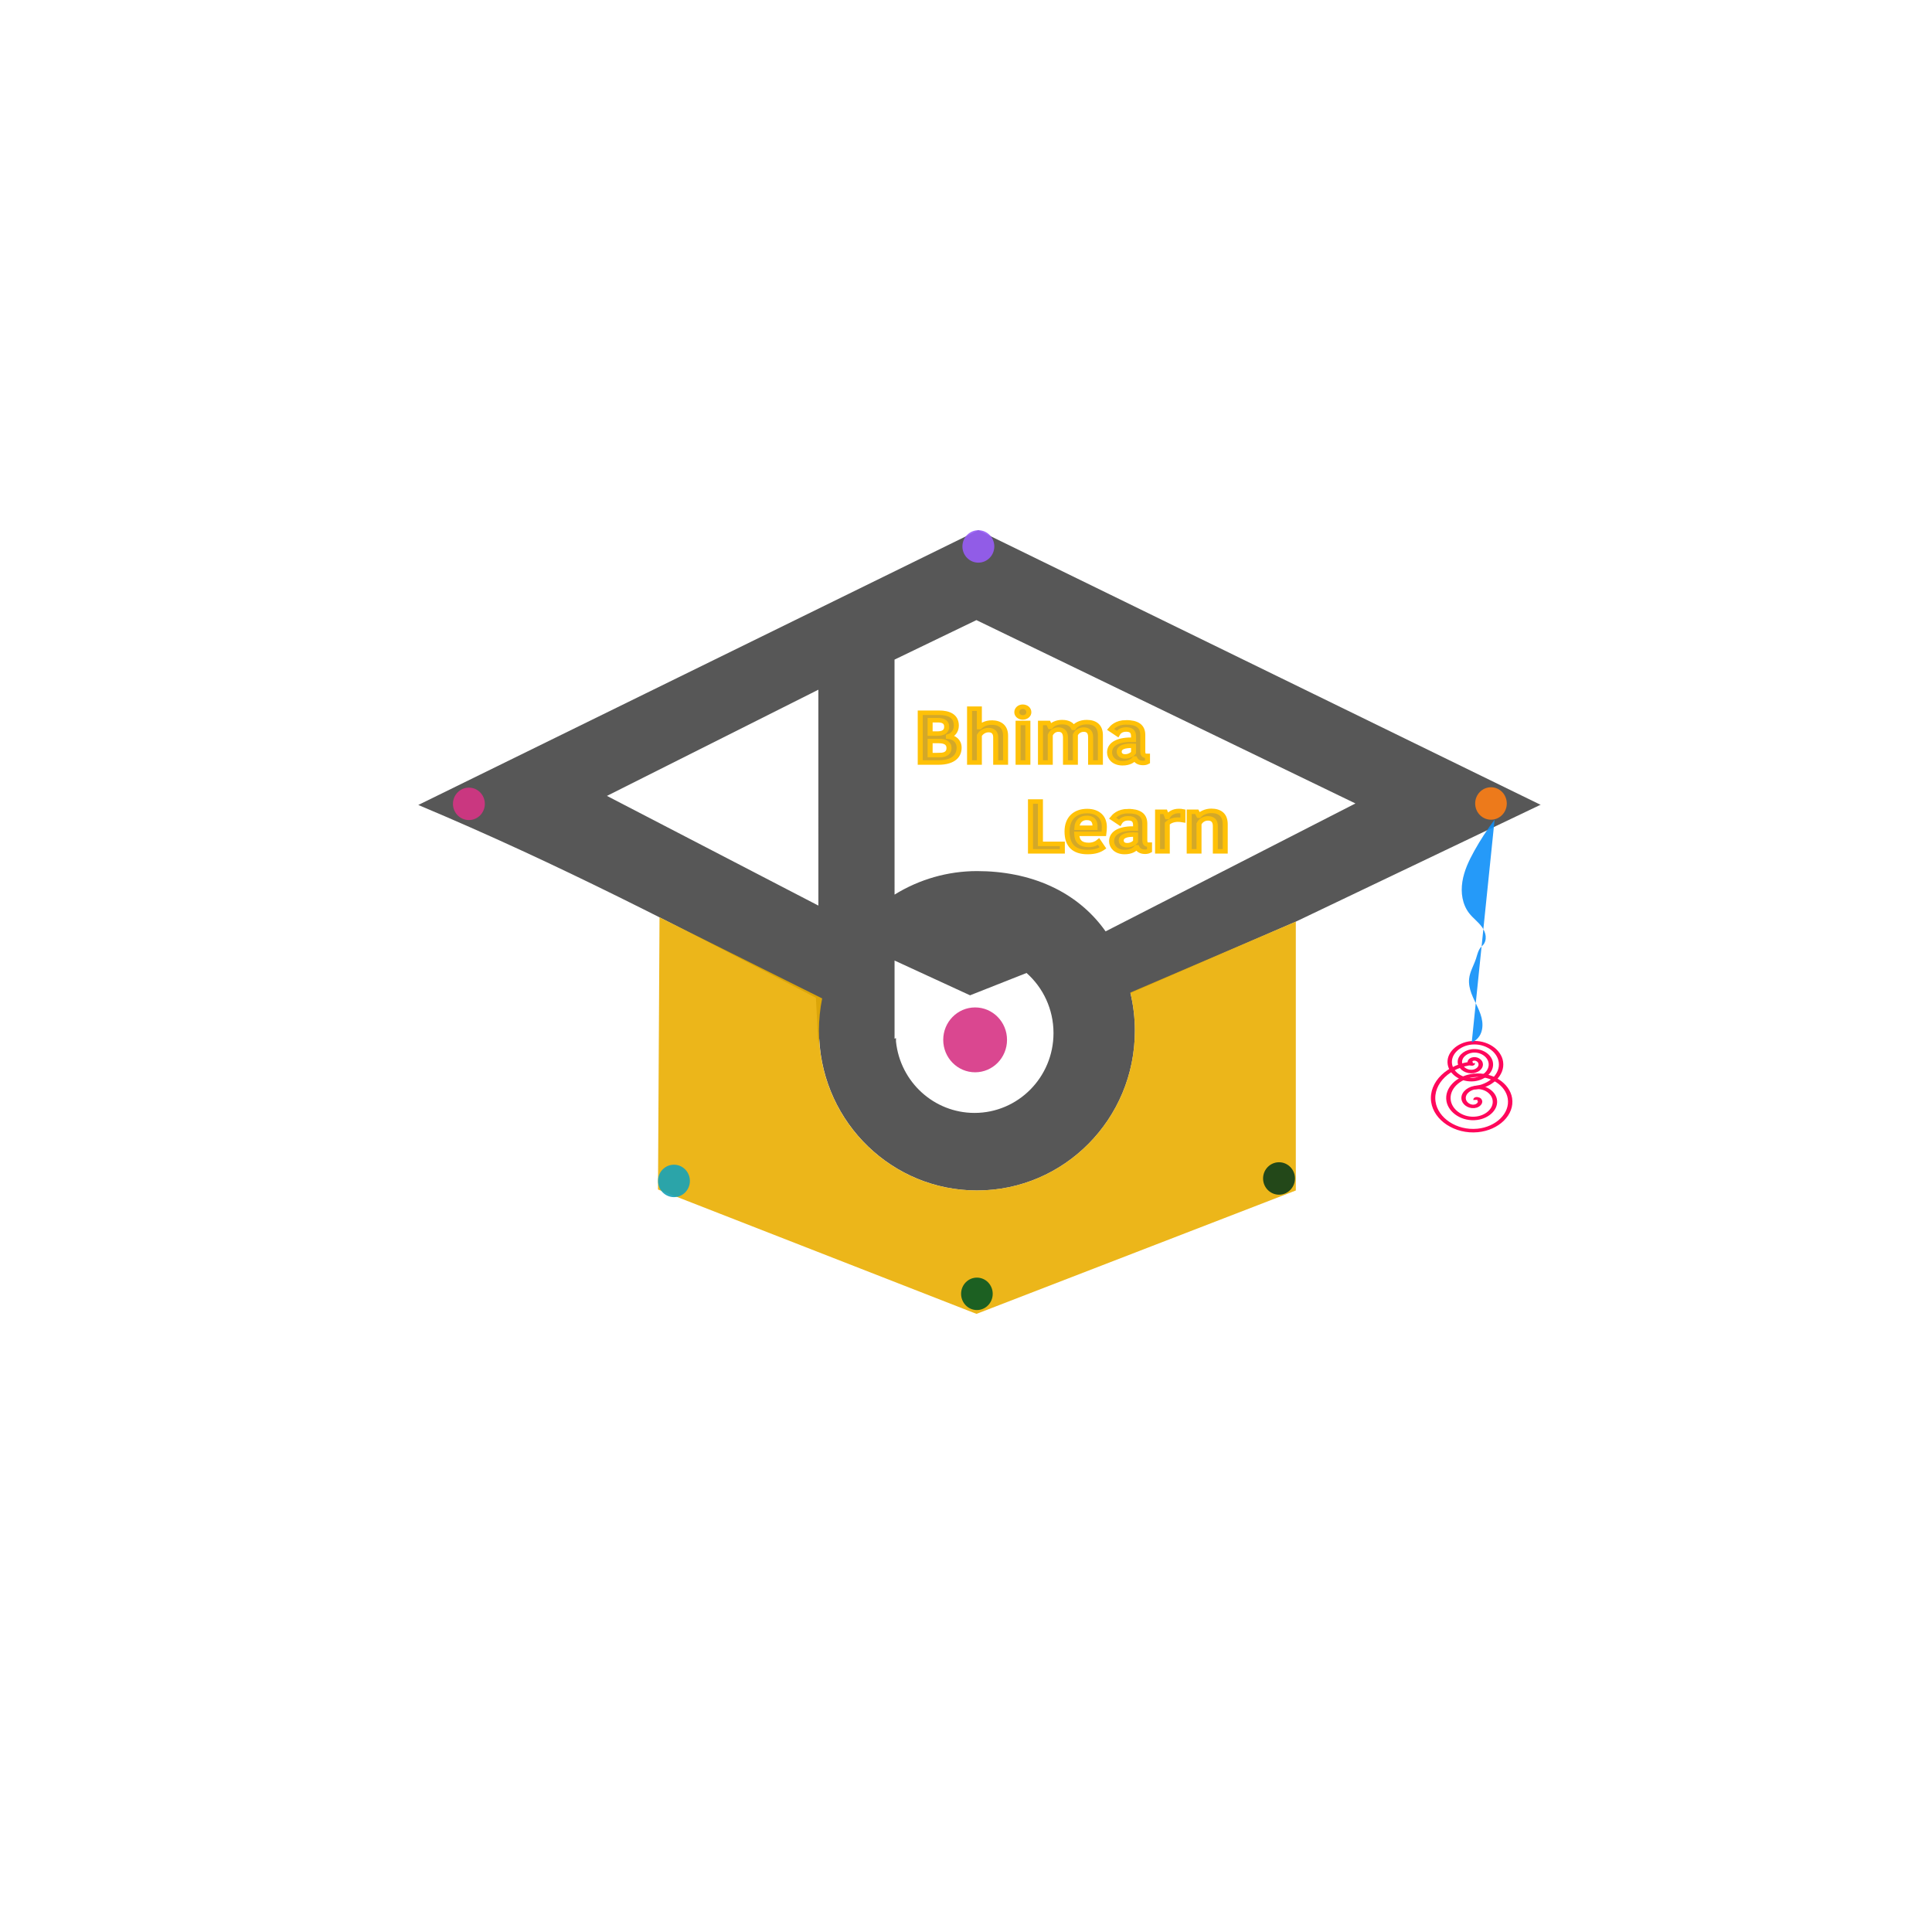 <?xml version="1.0" encoding="UTF-8" standalone="no"?>
<!-- Created with Inkscape (http://www.inkscape.org/) -->

<svg
   width="2732"
   height="2732"
   viewBox="0 0 722.842 722.842"
   version="1.1"
   id="svg5"
   inkscape:export-filename="bhima-learn-logo-splash.png"
   inkscape:export-xdpi="35.98243"
   inkscape:export-ydpi="35.98243"
   inkscape:version="1.2.1 (9c6d41e4, 2022-07-14)"
   sodipodi:docname="bhima-learn-logo.svg"
   xmlns:inkscape="http://www.inkscape.org/namespaces/inkscape"
   xmlns:sodipodi="http://sodipodi.sourceforge.net/DTD/sodipodi-0.dtd"
   xmlns="http://www.w3.org/2000/svg"
   xmlns:svg="http://www.w3.org/2000/svg">
  <sodipodi:namedview
     id="namedview7"
     pagecolor="#ffffff"
     bordercolor="#000000"
     borderopacity="0.25"
     inkscape:showpageshadow="2"
     inkscape:pageopacity="0.0"
     inkscape:pagecheckerboard="0"
     inkscape:deskcolor="#d1d1d1"
     inkscape:document-units="mm"
     showgrid="false"
     inkscape:zoom="0.21825746"
     inkscape:cx="1328.706"
     inkscape:cy="1257.689"
     inkscape:window-width="1247"
     inkscape:window-height="649"
     inkscape:window-x="33"
     inkscape:window-y="25"
     inkscape:window-maximized="0"
     inkscape:current-layer="layer1" />
  <defs
     id="defs2">
    <inkscape:path-effect
       effect="spiro"
       id="path-effect17678"
       is_visible="true"
       lpeversion="1" />
    <inkscape:path-effect
       effect="spiro"
       id="path-effect11542"
       is_visible="true"
       lpeversion="1" />
  </defs>
  <g
     inkscape:label="Layer 1"
     inkscape:groupmode="layer"
     id="layer1">
    <g
       inkscape:label="Layer 1"
       inkscape:groupmode="layer"
       id="layer1-2"
       transform="translate(284.289,109.178)">
      <g
         aria-label="Bhima         Learn"
         transform="scale(1.059,0.944)"
         id="text1941-2"
         style="font-weight:600;font-size:28.152px;font-family:'Kohinoor Telugu';-inkscape-font-specification:'Kohinoor Telugu Semi-Bold';fill:#ce9f11;fill-opacity:0.9;fill-rule:evenodd;stroke:#ffc107;stroke-width:1.773;stroke-linecap:round;paint-order:stroke fill markers"
         inkscape:label="text1941">
        <path
           d="m 66.631,176.32 v -0.113 c 1.52,-0.507 2.787,-1.999 2.787,-4.279 0,-3.885 -2.731,-5.095 -6.053,-5.095 h -6.7 v 19.734 h 6.334 c 5.856,0 7.404,-3.069 7.404,-5.884 0,-2.787 -1.83,-4.138 -3.772,-4.364 z m -0.619,-3.941 c 0,1.633 -0.957,2.703 -3.209,2.703 h -2.646 v -5.293 h 2.731 c 2.14,0 3.125,0.929 3.125,2.59 z m -2.505,11.232 h -3.35 v -5.574 h 3.153 c 1.886,0 3.519,0.676 3.519,2.787 0,1.633 -0.901,2.787 -3.322,2.787 z"
           style="text-align:center;text-anchor:middle"
           id="path1194" />
        <path
           d="m 81.946,170.718 c -2.111,0 -3.547,1.013 -4.279,1.802 h -0.113 v -7.291 H 74.092 v 21.339 h 3.463 v -10.754 c 0.535,-1.126 1.802,-2.111 3.237,-2.111 1.689,0 2.534,1.07 2.534,2.843 v 10.022 h 3.491 v -10.669 c 0,-3.406 -1.83,-5.18 -4.87,-5.18 z"
           style="text-align:center;text-anchor:middle"
           id="path1196" />
        <path
           d="m 91.236,186.567 h 3.463 V 170.887 h -3.463 z m -0.45,-19.931 c 0,1.154 0.929,2.055 2.083,2.055 1.267,0 2.168,-0.901 2.168,-2.055 0,-1.267 -0.901,-2.196 -2.168,-2.196 -1.154,0 -2.083,0.929 -2.083,2.196 z"
           style="text-align:center;text-anchor:middle"
           id="path1198" />
        <path
           d="M 110.886,172.801 H 110.773 c -0.563,-1.239 -1.633,-2.252 -3.998,-2.252 -1.886,0 -3.35,0.845 -4.11,1.886 h -0.113 L 101.933,170.887 h -2.787 v 15.68 h 3.463 v -10.867 c 0.366,-1.154 1.464,-2.196 2.843,-2.196 1.661,0 2.534,1.07 2.534,3.153 v 9.909 h 3.491 v -10.979 c 0.422,-1.154 1.576,-2.083 2.956,-2.083 1.408,0 2.421,0.845 2.421,2.871 v 10.191 h 3.463 v -10.81 c 0,-3.519 -1.745,-5.208 -4.814,-5.208 -2.308,0 -3.885,1.07 -4.617,2.252 z"
           style="text-align:center;text-anchor:middle"
           id="path1200" />
        <path
           d="m 132.027,182.654 c -0.563,0.816 -1.661,1.492 -2.984,1.492 -1.351,0 -2.083,-0.816 -2.083,-1.886 0,-1.745 1.942,-2.477 5.067,-2.308 z m -2.646,-12.021 c -3.378,0 -4.898,1.971 -5.49,2.787 l 2.477,1.858 c 0.422,-0.845 1.295,-1.802 3.012,-1.802 1.576,0 2.646,0.591 2.646,2.646 v 1.408 c -5.152,-0.197 -8.474,1.492 -8.474,5.039 0,2.196 1.605,4.279 4.589,4.279 2.421,0 3.603,-1.07 4.251,-1.886 h 0.113 c 0.45,1.013 1.323,1.774 2.843,1.774 0.535,0 1.098,-0.084 1.605,-0.394 v -2.421 h -0.422 c -0.873,0 -1.239,-0.619 -1.239,-1.689 v -6.587 c 0,-3.603 -2.14,-5.011 -5.912,-5.011 z"
           style="text-align:center;text-anchor:middle"
           id="path1202" />
        <path
           d="m 95.613,202.023 v 19.734 h 11.261 v -2.956 h -7.742 v -16.778 z"
           style="text-align:center;text-anchor:middle"
           id="path1204" />
        <path
           d="m 119.711,217.9 c -0.619,0.591 -1.858,1.323 -3.519,1.323 -2.843,0 -4.138,-1.408 -4.251,-4.392 h 9.6 c 0.141,-1.126 0.169,-1.971 0.169,-2.759 0,-3.8 -2.196,-6.278 -6.081,-6.278 -4.138,0 -7.094,2.759 -7.094,8.08 0,5.546 2.477,8.164 7.263,8.164 2.703,0 4.279,-0.732 5.433,-1.633 z m -4.223,-9.403 c 1.999,0 2.928,1.154 2.928,3.294 v 0.619 h -6.419 c 0.113,-2.562 1.548,-3.913 3.491,-3.913 z"
           style="text-align:center;text-anchor:middle"
           id="path1206" />
        <path
           d="m 132.745,217.844 c -0.563,0.816 -1.661,1.492 -2.984,1.492 -1.351,0 -2.083,-0.816 -2.083,-1.886 0,-1.745 1.942,-2.477 5.067,-2.308 z m -2.646,-12.021 c -3.378,0 -4.898,1.971 -5.49,2.787 l 2.477,1.858 c 0.422,-0.845 1.295,-1.802 3.012,-1.802 1.576,0 2.646,0.591 2.646,2.646 v 1.408 c -5.152,-0.197 -8.474,1.492 -8.474,5.039 0,2.196 1.605,4.279 4.589,4.279 2.421,0 3.603,-1.07 4.251,-1.886 h 0.113 c 0.45,1.013 1.323,1.774 2.843,1.774 0.535,0 1.098,-0.085 1.605,-0.394 v -2.421 h -0.422 c -0.873,0 -1.239,-0.619 -1.239,-1.689 v -6.587 c 0,-3.603 -2.14,-5.011 -5.912,-5.011 z"
           style="text-align:center;text-anchor:middle"
           id="path1208" />
        <path
           d="m 149.467,205.908 c -0.338,-0.085 -0.873,-0.141 -1.408,-0.141 -1.971,0 -3.378,1.013 -4.026,2.393 h -0.113 l -0.732,-2.083 h -2.674 v 15.68 h 3.434 v -11.007 c 0.845,-1.013 2.337,-1.548 3.744,-1.548 0.563,0 1.211,0.056 1.774,0.169 z"
           style="text-align:center;text-anchor:middle"
           id="path1210" />
        <path
           d="m 164.416,210.919 c -0.028,-3.519 -1.83,-5.208 -4.927,-5.208 -1.942,0 -3.547,0.985 -4.307,1.914 h -0.113 l -0.704,-1.548 h -2.674 v 15.68 h 3.463 v -10.867 c 0.507,-1.267 1.689,-2.196 3.181,-2.196 1.689,0 2.59,1.07 2.59,2.984 v 10.078 h 3.491 z"
           style="text-align:center;text-anchor:middle"
           id="path1212" />
      </g>
    </g>
    <g
       id="g9022"
       transform="matrix(0.75,0,0,0.81,63.671,85.192)" />
    <g
       id="g39956"
       transform="matrix(1.279,0,0,1.312,-73.429,-142.421)">
      <path
         id="path4404"
         style="fill:#444444;fill-opacity:0.898;fill-rule:evenodd;stroke:none;stroke-width:4.587;stroke-linecap:butt;stroke-linejoin:round;stroke-miterlimit:100;stroke-dasharray:none;stroke-opacity:1;paint-order:normal"
         inkscape:label="path4404"
         d="m 343.038,285.389 -23.951,11.263 h 2e-5 l 0.008,67.017 c 7.25,-4.378 15.585,-6.7 24.088,-6.71 15.527,-2e-5 29.265,5.619 37.644,17.194 l 73.088,-36.479 z m -46.959,107.684 c -40.167,-20.292 -74.667,-37.911 -116.307,-54.966 l 163.835,-78.351 164.568,78.351 h -0.245 l -71.458,33.27 v 0 0 l -48.371,20.389 v 0 c 0.844,3.442 1.291,7.037 1.291,10.734 2e-5,25.152 -20.689,45.541 -46.21,45.541 -24.614,-0.015 -44.896,-19.041 -46.124,-43.268 l -0.244,1.687 z m 0.732,-26.516 c -2.8e-4,-3.484 -0.005,-60.118 -0.005,-60.118 z m 22.282,15.913 v 22.302 l 0.416,-0.195 v 0.991 c 1.252,11.575 11.162,20.355 22.973,20.356 12.761,3e-5 23.105,-10.195 23.105,-22.771 3e-5,-6.832 -3.053,-12.961 -7.887,-17.135 l -16.52,6.367 z m -22.288,-77.236 -61.85,30.284 61.855,31.28"
         sodipodi:nodetypes="cccccccccccccccccssccccccccccccscccccc" />
      <path
         id="path4822"
         style="fill:#e9ae00;fill-opacity:0.898;fill-rule:evenodd;stroke:none;stroke-width:4.587;stroke-linecap:round;stroke-linejoin:round;stroke-miterlimit:100"
         d="m 297.921,393.271 c -0.622,2.98 -0.949,6.067 -0.949,9.228 0,25.152 20.689,45.541 46.21,45.541 25.521,0 46.21,-20.39 46.21,-45.541 0,-3.757 -0.462,-7.407 -1.332,-10.899 l 48.412,-20.224 -1.3e-4,76.665 -93.409,35.187 -93.172,-35.466 0.449,-77.616 z"
         sodipodi:nodetypes="csssccccccc" />
      <circle
         style="fill:#065723;fill-opacity:0.9;fill-rule:evenodd;stroke:none;stroke-width:3.7;stroke-linecap:round;stroke-linejoin:round;stroke-miterlimit:100;stroke-dasharray:none;stroke-opacity:1;paint-order:normal"
         id="circle6858"
         cx="343.182"
         cy="477.513"
         inkscape:label="circle6858"
         r="4.625" />
      <circle
         style="fill:#fd7e14;fill-opacity:0.9;fill-rule:evenodd;stroke:none;stroke-width:5.305;stroke-linecap:round;stroke-linejoin:round;stroke-miterlimit:100;stroke-dasharray:none;stroke-opacity:1;paint-order:normal"
         id="circle6860"
         cx="493.564"
         cy="337.68"
         r="4.625" />
      <ellipse
         style="fill:#d63384;fill-opacity:0.9;fill-rule:evenodd;stroke:none;stroke-width:2.547;stroke-linecap:round;stroke-linejoin:round;stroke-miterlimit:100;stroke-dasharray:none;stroke-opacity:1;paint-order:normal"
         id="path6856"
         cx="342.661"
         cy="405.088"
         rx="9.33"
         ry="9.249" />
      <ellipse
         style="fill:#975cf6;fill-opacity:0.9;fill-rule:evenodd;stroke:none;stroke-width:2.547;stroke-linecap:round;stroke-linejoin:round;stroke-miterlimit:100;stroke-dasharray:none;stroke-opacity:1;paint-order:normal"
         id="circle6862"
         cx="343.607"
         cy="264.38"
         rx="4.665"
         ry="4.625" />
      <ellipse
         style="fill:#17a2b8;fill-opacity:0.9;fill-rule:evenodd;stroke:none;stroke-width:2.547;stroke-linecap:round;stroke-linejoin:round;stroke-miterlimit:100;stroke-dasharray:none;stroke-opacity:1;paint-order:normal"
         id="circle6864"
         cx="254.556"
         cy="445.314"
         rx="4.665"
         ry="4.625" />
      <ellipse
         style="fill:#d63384;fill-opacity:0.9;fill-rule:evenodd;stroke:none;stroke-width:2.547;stroke-linecap:round;stroke-linejoin:round;stroke-miterlimit:100;stroke-dasharray:none;stroke-opacity:1;paint-order:normal"
         id="circle6866"
         cx="194.577"
         cy="337.787"
         rx="4.665"
         ry="4.625" />
      <ellipse
         style="fill:#0e3c19;fill-opacity:0.9;fill-rule:evenodd;stroke:none;stroke-width:2.547;stroke-linecap:round;stroke-linejoin:round;stroke-miterlimit:100;stroke-dasharray:none;stroke-opacity:1;paint-order:normal"
         id="circle6877"
         cx="431.56"
         cy="444.615"
         rx="4.665"
         ry="4.625" />
      <g
         id="g11475"
         transform="matrix(0.221,0,0,0.172,350.791,359.151)"
         style="stroke:#ff075b;stroke-width:5.819;stroke-dasharray:none;stroke-opacity:1">
        <path
           sodipodi:type="spiral"
           style="fill:none;fill-rule:evenodd;stroke:#ff075b;stroke-width:5.819;stroke-dasharray:none;stroke-opacity:1"
           id="path11469"
           sodipodi:cx="625.49634"
           sodipodi:cy="366.61035"
           sodipodi:expansion="1"
           sodipodi:revolution="3"
           sodipodi:radius="60.911346"
           sodipodi:argument="-20.477432"
           sodipodi:t0="0"
           d="m 625.496,366.61 c -0.174,-3.049 4.024,-1.739 5.068,-0.29 2.828,3.928 -0.634,8.951 -4.489,10.425 -6.896,2.637 -13.978,-2.651 -15.782,-9.267 -2.647,-9.709 4.673,-19.094 14.045,-21.139 12.491,-2.726 24.243,6.695 26.497,18.823 2.836,15.262 -8.715,29.409 -23.601,31.854 -18.029,2.961 -34.585,-10.735 -37.211,-28.379 -3.095,-20.793 12.754,-39.766 33.157,-42.568 23.557,-3.235 44.952,14.772 47.926,37.935 3.379,26.319 -16.791,50.14 -42.713,53.283 -29.081,3.526 -55.33,-18.809 -58.64,-47.491 -3.675,-31.843 20.827,-60.522 52.27,-63.998" />
        <path
           sodipodi:type="spiral"
           style="fill:none;fill-rule:evenodd;stroke:#ff075b;stroke-width:5.819;stroke-dasharray:none;stroke-opacity:1"
           id="path11471"
           sodipodi:cx="622.02136"
           sodipodi:cy="305.79819"
           sodipodi:expansion="1"
           sodipodi:revolution="3"
           sodipodi:radius="40.607563"
           sodipodi:argument="-17.33584"
           sodipodi:t0="0"
           d="m 622.021,305.798 c 0.116,2.033 -2.683,1.159 -3.378,0.193 -1.885,-2.619 0.422,-5.967 2.992,-6.95 4.597,-1.758 9.319,1.767 10.521,6.178 1.765,6.473 -3.116,12.729 -9.363,14.093 -8.327,1.818 -16.162,-4.463 -17.664,-12.549 -1.891,-10.175 5.81,-19.606 15.734,-21.236 12.019,-1.974 23.056,7.156 24.807,18.919 2.064,13.862 -8.502,26.511 -22.105,28.379 -15.704,2.157 -29.968,-9.848 -31.951,-25.29 -2.253,-17.546 11.194,-33.427 28.476,-35.522 19.388,-2.351 36.887,12.539 39.094,31.661 2.45,21.229 -13.885,40.348 -34.846,42.665" />
      </g>
      <path
         style="fill:#0e8ff8;fill-opacity:0.9;fill-rule:evenodd;stroke:none;stroke-width:3.108;stroke-linecap:round;stroke-linejoin:round;stroke-miterlimit:100;stroke-dasharray:none;stroke-opacity:1;paint-order:normal"
         d="m 494.622,342.297 c -2.183,2.826 -4.169,5.805 -5.94,8.907 -1.566,2.745 -2.981,5.641 -3.484,8.76 -0.251,1.56 -0.269,3.165 0.04,4.715 0.308,1.55 0.948,3.043 1.929,4.281 1.148,1.448 2.729,2.519 3.808,4.019 0.539,0.75 0.948,1.616 1.038,2.536 0.045,0.46 0.009,0.929 -0.123,1.372 -0.132,0.443 -0.363,0.858 -0.682,1.192 -0.161,0.168 -0.342,0.314 -0.505,0.48 -0.436,0.442 -0.727,1.007 -0.946,1.587 -0.219,0.581 -0.371,1.184 -0.57,1.772 -0.652,1.935 -1.804,3.729 -2.021,5.759 -0.152,1.427 0.177,2.868 0.688,4.209 0.512,1.341 1.204,2.603 1.818,3.9 0.614,1.297 1.156,2.649 1.338,4.072 0.182,1.423 -0.025,2.936 -0.814,4.136 -0.541,0.823 -1.344,1.471 -2.263,1.825"
         id="path11540"
         inkscape:path-effect="#path-effect11542"
         inkscape:original-d="m 494.62201,342.29726 c -1.97984,2.96902 -4.37847,5.72064 -5.93954,8.90704 -1.01157,2.06478 -2.3241,14.68387 -1.51554,17.75626 0.93134,3.53897 4.84632,5.29503 4.04141,9.11807 -0.0467,0.22184 -0.39865,0.27756 -0.50517,0.47992 -0.57352,1.08964 -0.94201,2.26962 -1.51554,3.35928 -1.24022,2.35632 -2.36117,3.17138 -2.02071,5.75879 0.51534,3.91648 4.58434,12.7579 3.03107,16.31656 -0.379,0.86832 -1.5086,1.2168 -2.26293,1.82519" />
    </g>
  </g>
</svg>
